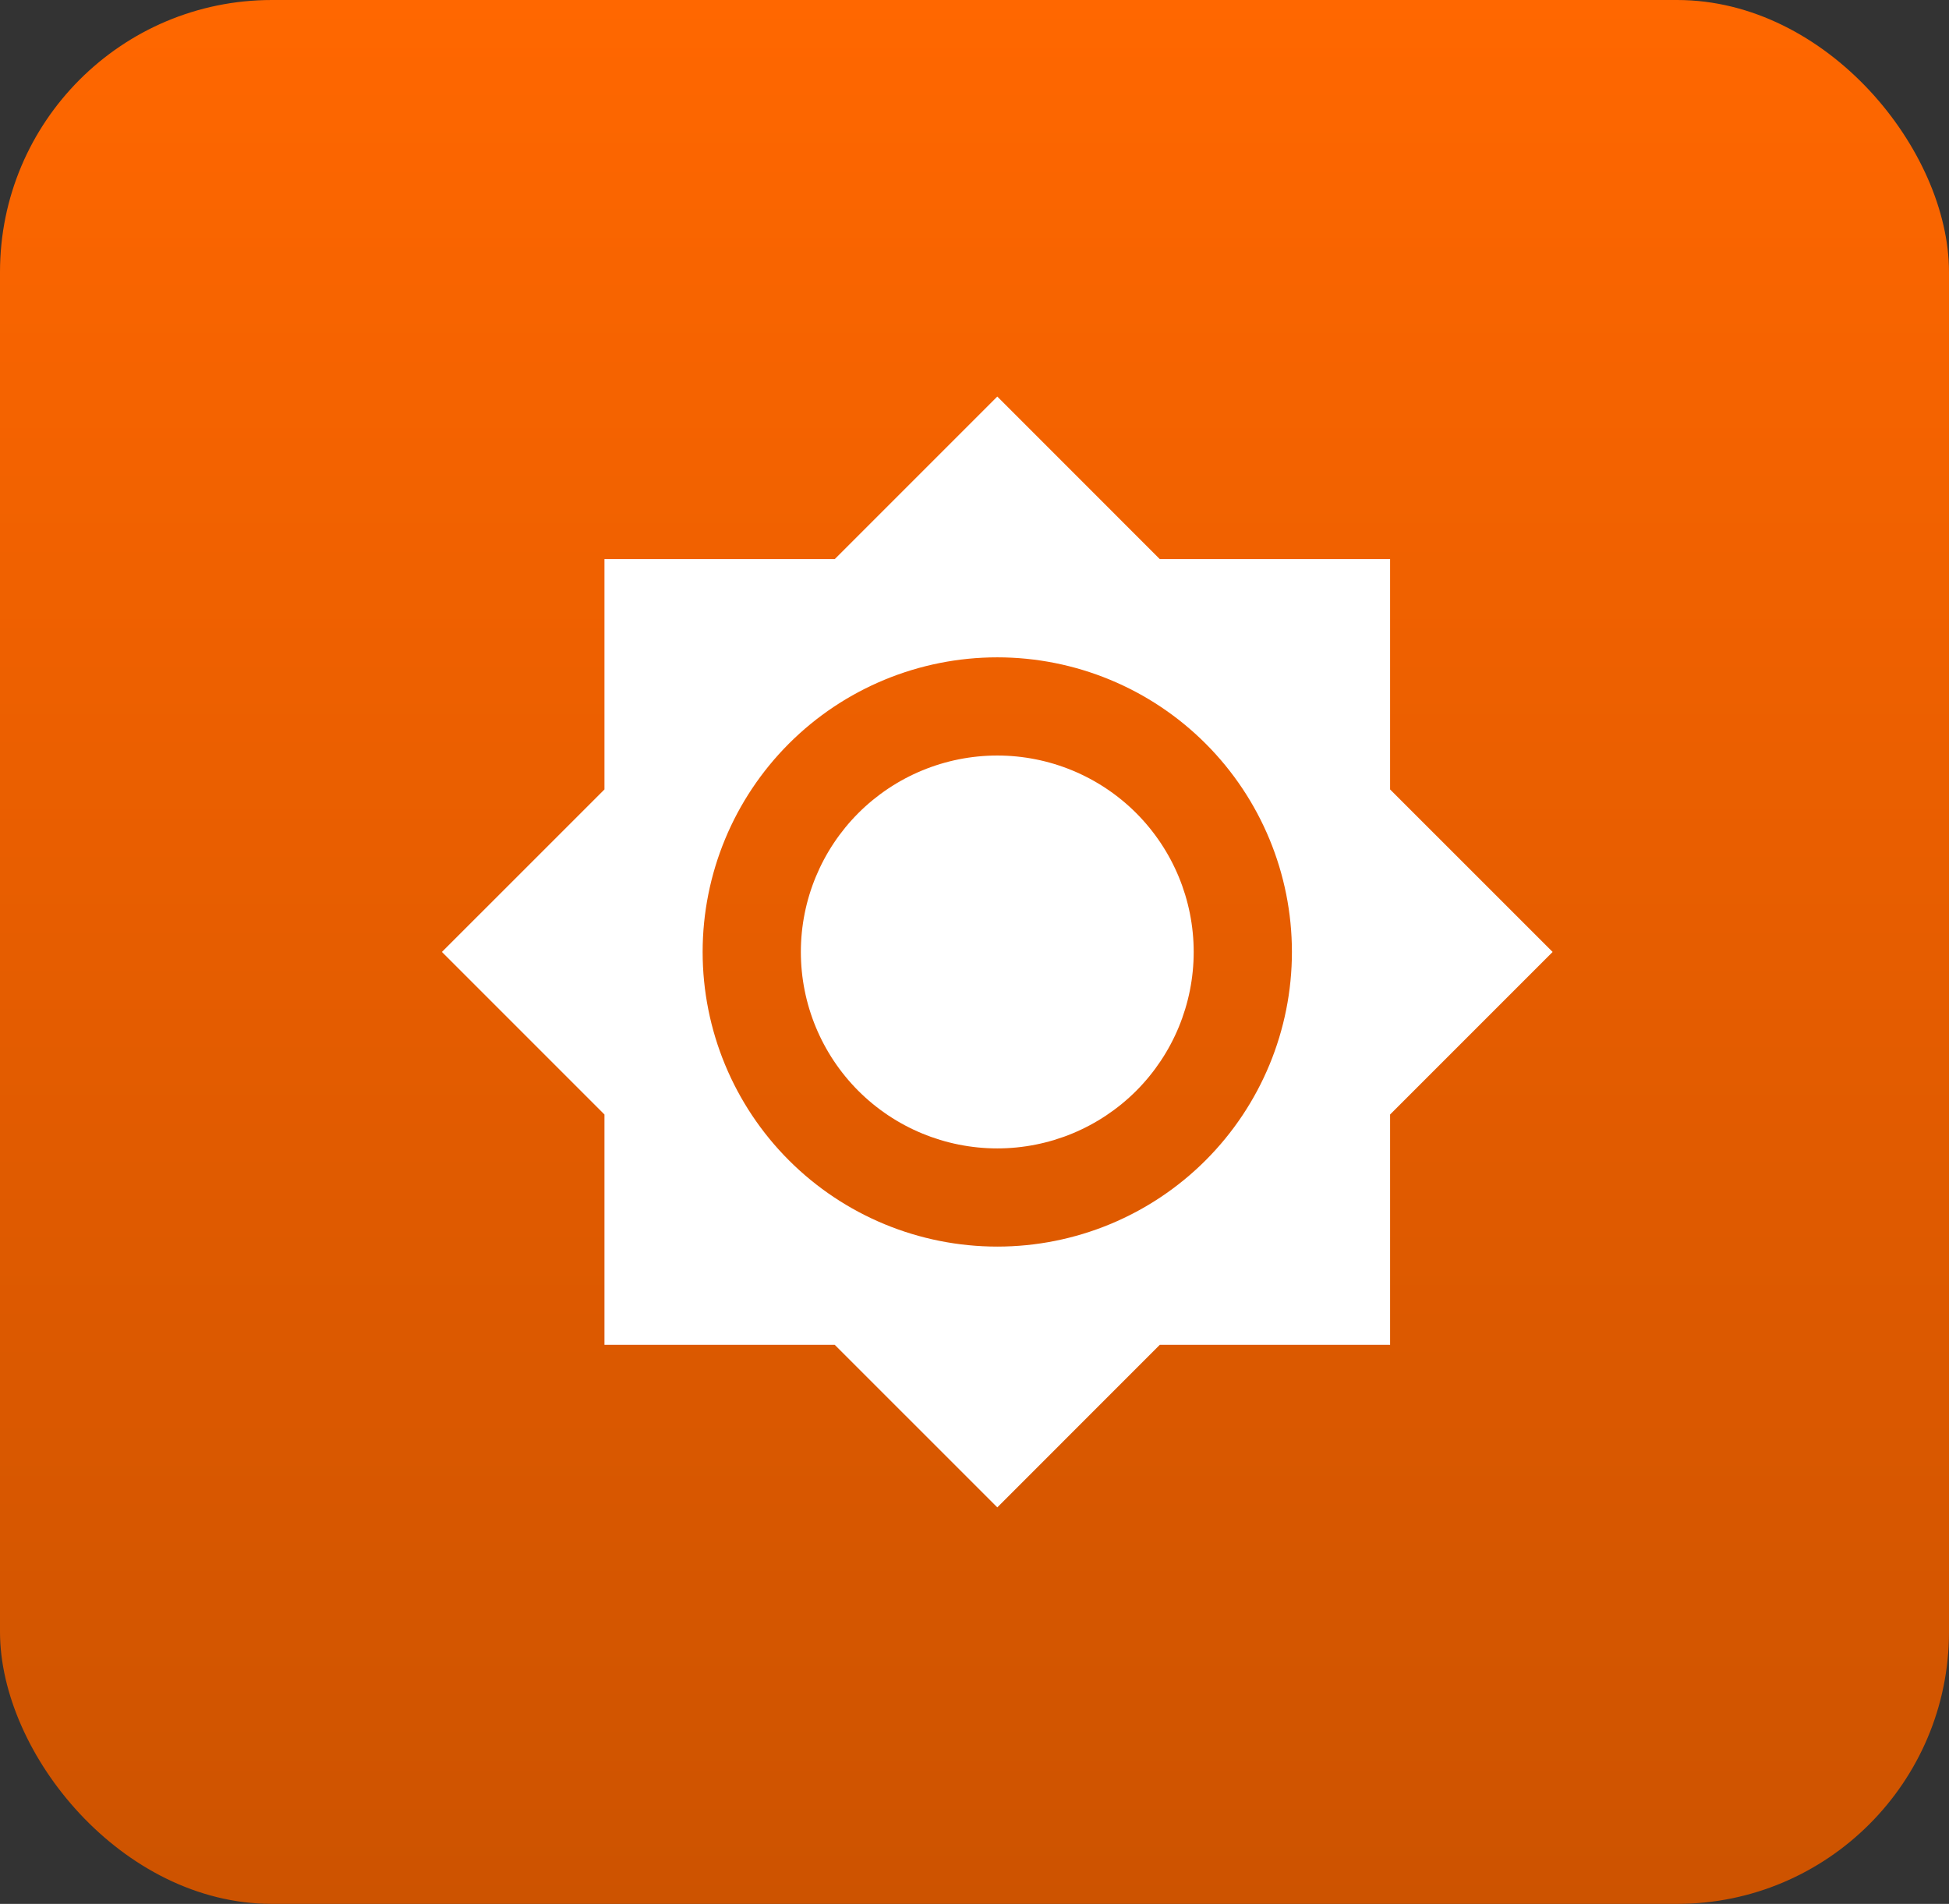 <?xml version="1.0" encoding="UTF-8"?> <svg xmlns="http://www.w3.org/2000/svg" width="43" height="42" viewBox="0 0 43 42" fill="none"><rect x="0" y="0" width="43" height="42" fill="#333333" stroke="none"/><rect width="43" height="42" rx="6" fill="url(#paint0_linear_3477_5516)"></rect><g clip-path="url(#clip0_3477_5516)"><g clip-path="url(#clip1_3477_5516)"><path d="M22.003 16.667C20.853 16.667 19.751 17.124 18.938 17.936C18.126 18.749 17.669 19.851 17.669 21C17.669 22.15 18.126 23.252 18.938 24.065C19.751 24.877 20.853 25.334 22.003 25.334C23.152 25.334 24.254 24.877 25.067 24.065C25.879 23.252 26.336 22.15 26.336 21C26.336 19.851 25.879 18.749 25.067 17.936C24.254 17.124 23.152 16.667 22.003 16.667ZM22.003 27.5C20.279 27.5 18.625 26.816 17.406 25.597C16.187 24.378 15.502 22.724 15.502 21C15.502 19.277 16.187 17.623 17.406 16.404C18.625 15.185 20.279 14.501 22.003 14.501C23.726 14.501 25.38 15.185 26.599 16.404C27.818 17.623 28.503 19.277 28.503 21C28.503 22.724 27.818 24.378 26.599 25.597C25.38 26.816 23.726 27.5 22.003 27.5ZM30.669 17.415V12.334H25.588L22.003 8.748L18.417 12.334H13.336V17.415L9.75 21L13.336 24.586V29.667H18.417L22.003 33.253L25.588 29.667H30.669V24.586L34.255 21L30.669 17.415Z" fill="white"></path></g></g><defs><linearGradient id="paint0_linear_3477_5516" x1="21.5" y1="0" x2="21.5" y2="42" gradientUnits="userSpaceOnUse"><stop stop-color="#FF6700"></stop><stop offset="1" stop-color="#CD5300"></stop></linearGradient><clipPath id="clip0_3477_5516"><rect width="26" height="26" fill="white" transform="translate(9 8)"></rect></clipPath><clipPath id="clip1_3477_5516"><rect width="26" height="26" fill="white" transform="translate(9 8)"></rect></clipPath></defs></svg> 